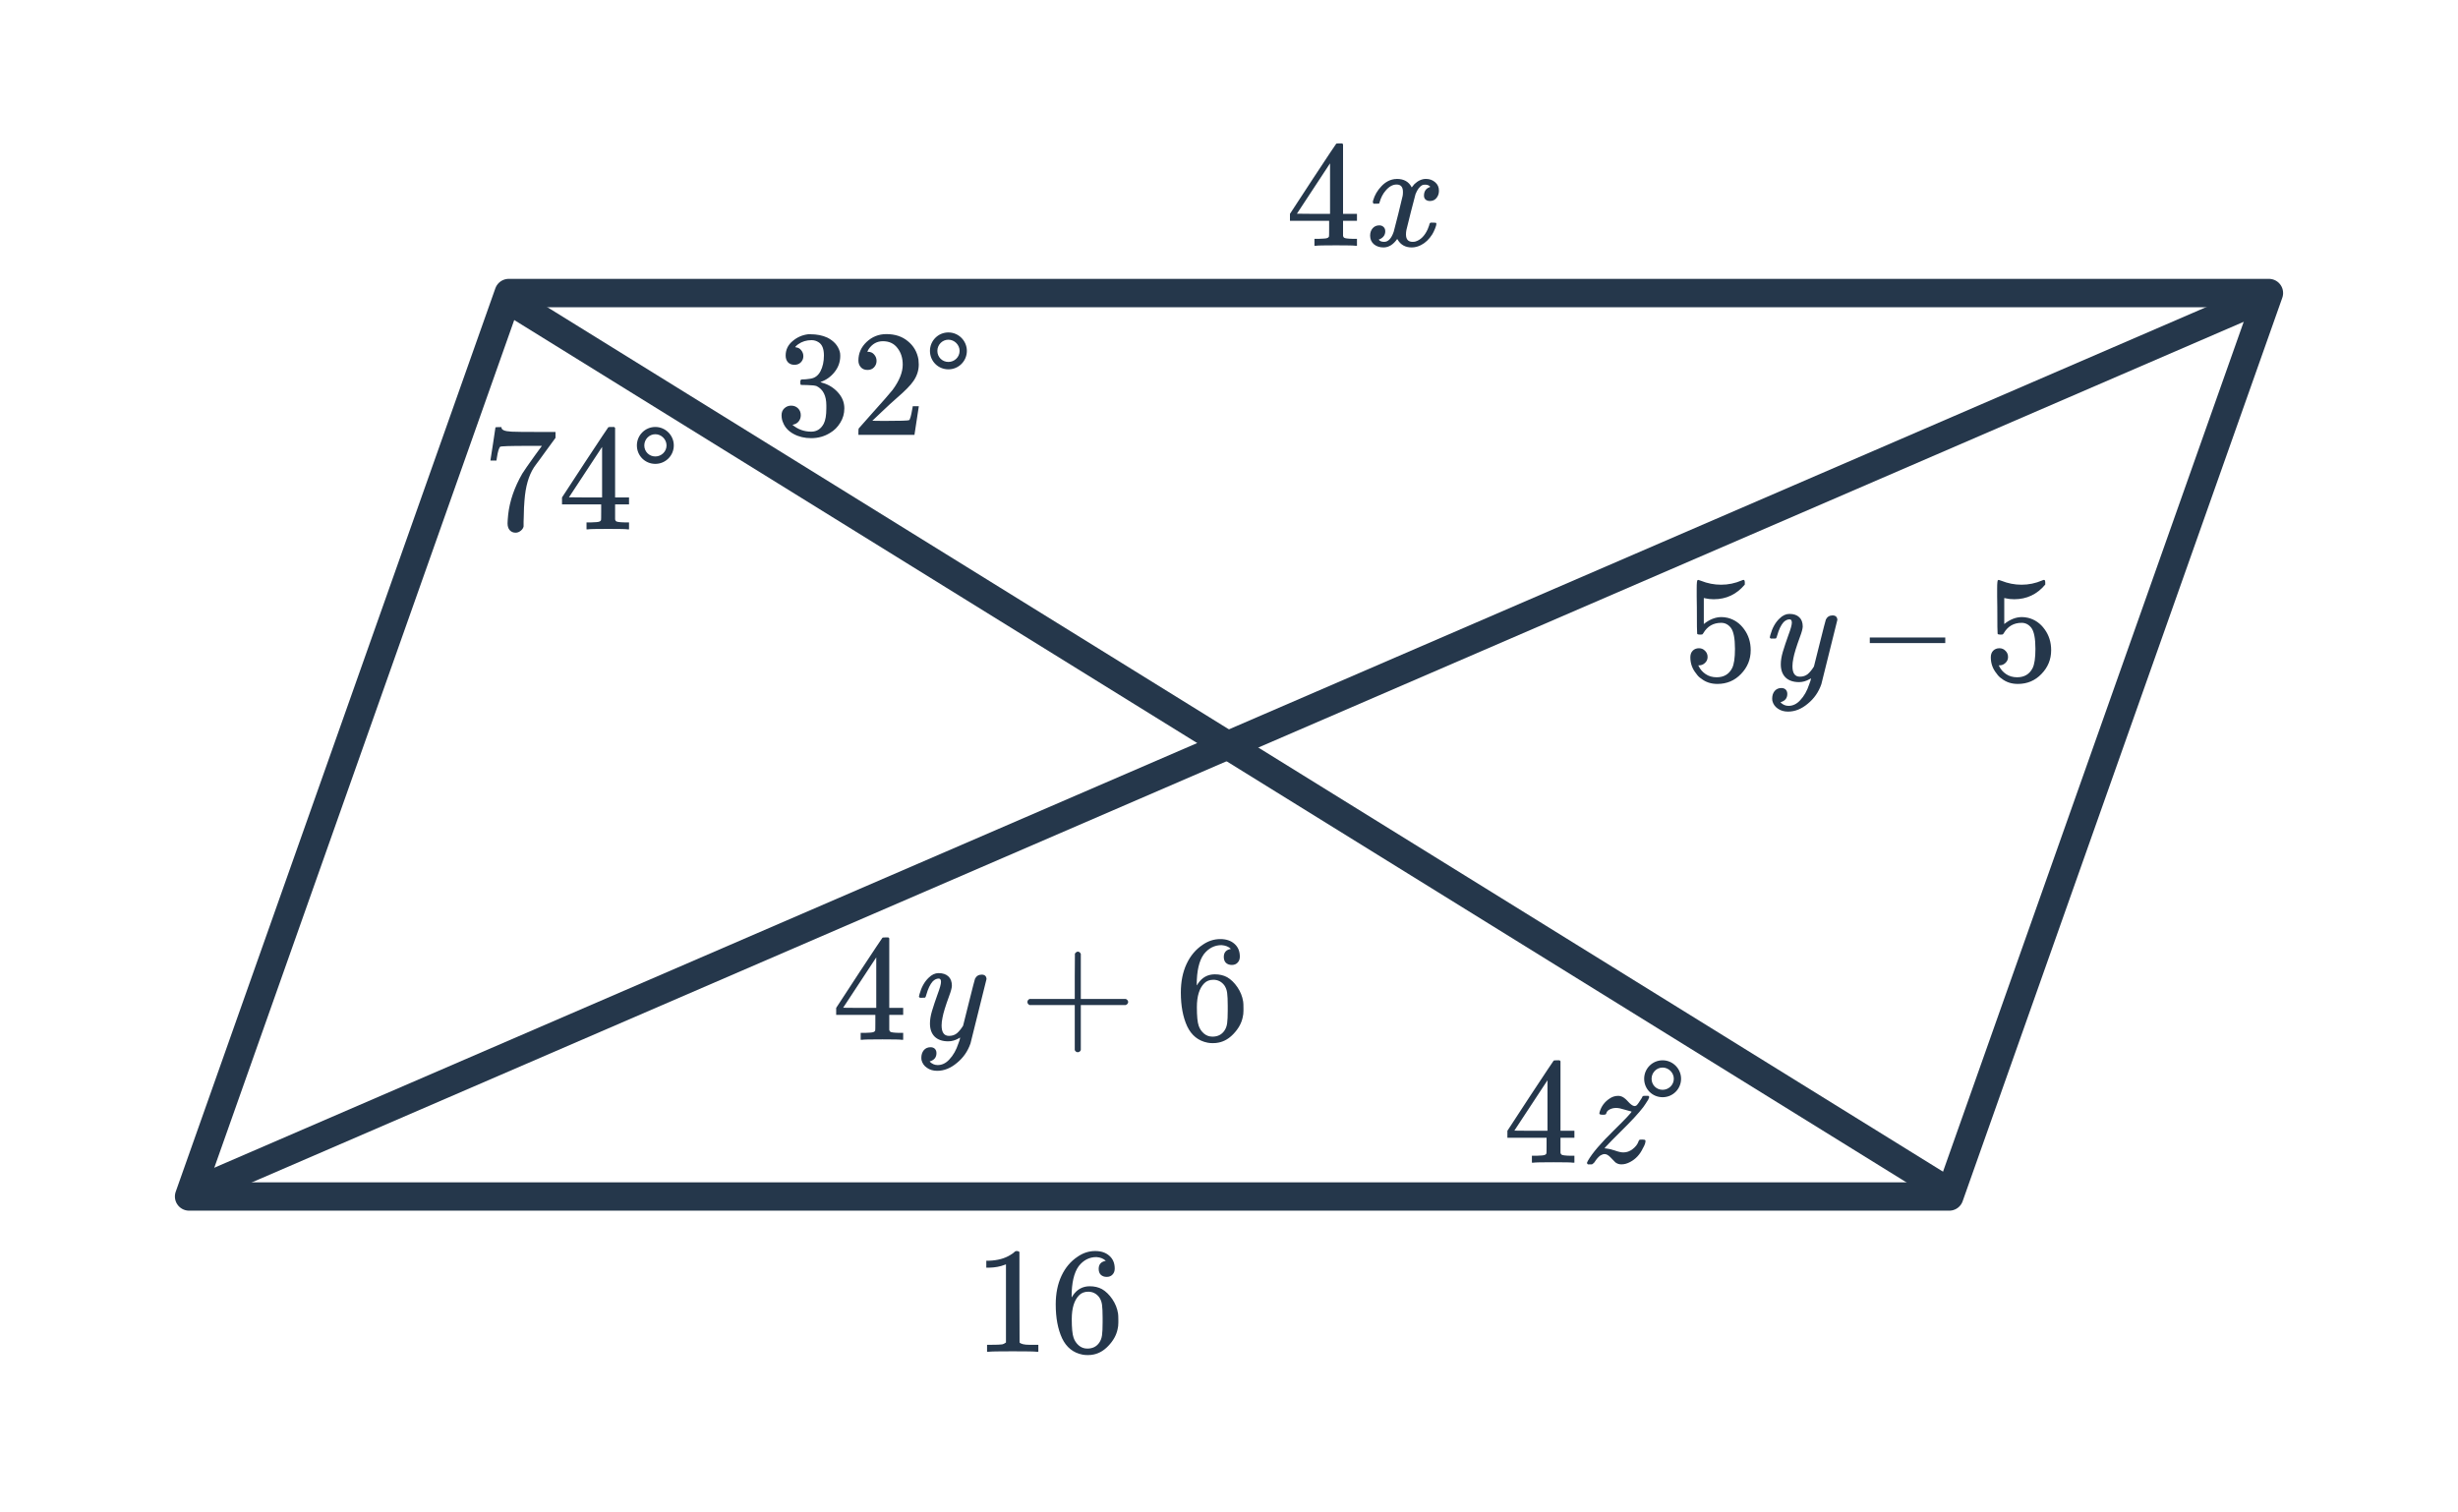 <svg width="260" height="160" viewBox="0 0 260 160" fill="none" xmlns="http://www.w3.org/2000/svg">
<path d="M240 31H53.812L20 126.574H206.189L240 31Z" stroke="#25374B" stroke-width="3" stroke-linejoin="round"/>
<path d="M239.549 31.451L20.451 126.123" stroke="#25374B" stroke-width="3" stroke-linejoin="round"/>
<path d="M206.189 126.123L53.361 31.451" stroke="#25374B" stroke-width="3" stroke-linejoin="round"/>
<path d="M109.656 143C109.475 142.968 108.627 142.952 107.112 142.952C105.619 142.952 104.781 142.968 104.6 143H104.408V142.264H104.824C105.443 142.264 105.843 142.248 106.024 142.216C106.109 142.205 106.237 142.141 106.408 142.024V133.752C106.387 133.752 106.344 133.768 106.28 133.8C105.789 133.992 105.24 134.093 104.632 134.104H104.328V133.368H104.632C105.528 133.336 106.275 133.133 106.872 132.76C107.064 132.653 107.229 132.531 107.368 132.392C107.389 132.36 107.453 132.344 107.56 132.344C107.667 132.344 107.757 132.376 107.832 132.44V137.224L107.848 142.024C108.008 142.184 108.355 142.264 108.888 142.264H109.416H109.832V143H109.656ZM116.968 133.384C116.733 133.149 116.403 133.016 115.976 132.984C115.229 132.984 114.605 133.304 114.104 133.944C113.603 134.637 113.352 135.715 113.352 137.176L113.368 137.24L113.496 137.032C113.933 136.392 114.525 136.072 115.272 136.072C115.763 136.072 116.195 136.173 116.568 136.376C116.973 136.611 117.336 136.963 117.656 137.432C117.976 137.901 118.179 138.408 118.264 138.952C118.285 139.08 118.296 139.309 118.296 139.64V139.928C118.296 140.173 118.269 140.403 118.216 140.616C118.088 141.245 117.757 141.837 117.224 142.392C116.765 142.872 116.253 143.171 115.688 143.288C115.517 143.331 115.304 143.352 115.048 143.352C114.845 143.352 114.664 143.336 114.504 143.304C113.523 143.112 112.803 142.536 112.344 141.576C111.896 140.605 111.672 139.411 111.672 137.992C111.672 136.84 111.875 135.832 112.28 134.968C112.685 134.104 113.251 133.432 113.976 132.952C114.552 132.547 115.176 132.344 115.848 132.344C116.467 132.344 116.963 132.509 117.336 132.84C117.72 133.171 117.912 133.624 117.912 134.2C117.912 134.467 117.832 134.68 117.672 134.84C117.523 135 117.32 135.08 117.064 135.08C116.808 135.08 116.6 135.005 116.44 134.856C116.291 134.707 116.216 134.499 116.216 134.232C116.216 133.752 116.467 133.469 116.968 133.384ZM116.264 137.224C115.965 136.84 115.581 136.648 115.112 136.648C114.717 136.648 114.397 136.771 114.152 137.016C113.629 137.539 113.368 138.381 113.368 139.544C113.368 140.493 113.432 141.149 113.56 141.512C113.667 141.832 113.848 142.104 114.104 142.328C114.36 142.552 114.664 142.664 115.016 142.664C115.56 142.664 115.976 142.461 116.264 142.056C116.424 141.832 116.525 141.565 116.568 141.256C116.611 140.947 116.632 140.499 116.632 139.912V139.656V139.4C116.632 138.792 116.611 138.333 116.568 138.024C116.525 137.715 116.424 137.448 116.264 137.224Z" fill="#25374B"/>
<path d="M143.392 26C143.243 25.968 142.555 25.952 141.328 25.952C140.048 25.952 139.333 25.968 139.184 26H139.04V25.264H139.536C139.995 25.253 140.277 25.227 140.384 25.184C140.469 25.163 140.533 25.109 140.576 25.024C140.587 25.003 140.592 24.715 140.592 24.16V23.36H136.448V22.624L138.864 18.928C140.496 16.453 141.323 15.211 141.344 15.2C141.365 15.179 141.477 15.168 141.68 15.168H141.968L142.064 15.264V22.624H143.536V23.36H142.064V24.176C142.064 24.613 142.064 24.869 142.064 24.944C142.075 25.019 142.107 25.083 142.16 25.136C142.245 25.211 142.549 25.253 143.072 25.264H143.536V26H143.392ZM140.688 22.624V17.28L137.184 22.608L138.928 22.624H140.688ZM148.4 20.304C148.4 19.781 148.176 19.52 147.728 19.52C147.312 19.52 146.923 19.739 146.56 20.176C146.283 20.496 146.075 20.896 145.936 21.376C145.915 21.472 145.893 21.525 145.872 21.536C145.851 21.547 145.749 21.552 145.568 21.552H145.296C145.211 21.467 145.195 21.349 145.248 21.2C145.408 20.645 145.696 20.149 146.112 19.712C146.528 19.264 147.003 19.008 147.536 18.944C147.557 18.944 147.589 18.944 147.632 18.944C147.685 18.933 147.728 18.928 147.76 18.928C148.507 18.928 149.029 19.227 149.328 19.824C149.413 19.717 149.509 19.6 149.616 19.472C150 19.109 150.405 18.928 150.832 18.928C151.216 18.928 151.541 19.045 151.808 19.28C152.075 19.504 152.208 19.803 152.208 20.176C152.208 20.485 152.117 20.747 151.936 20.96C151.765 21.163 151.536 21.264 151.248 21.264C151.077 21.264 150.928 21.216 150.8 21.12C150.683 21.013 150.624 20.875 150.624 20.704C150.624 20.256 150.816 19.957 151.2 19.808L151.296 19.76L151.168 19.648C151.061 19.573 150.917 19.536 150.736 19.536C150.619 19.536 150.523 19.552 150.448 19.584C150.16 19.733 149.92 20.053 149.728 20.544C149.696 20.64 149.536 21.253 149.248 22.384C148.96 23.504 148.8 24.149 148.768 24.32C148.736 24.48 148.72 24.64 148.72 24.8C148.72 25.323 148.955 25.584 149.424 25.584C149.531 25.584 149.627 25.573 149.712 25.552C150.256 25.392 150.688 24.965 151.008 24.272C151.147 23.931 151.216 23.728 151.216 23.664C151.216 23.653 151.248 23.616 151.312 23.552H151.584C151.797 23.552 151.909 23.568 151.92 23.6C151.931 23.611 151.936 23.643 151.936 23.696C151.936 23.781 151.888 23.947 151.792 24.192C151.696 24.427 151.6 24.624 151.504 24.784C151.173 25.307 150.779 25.685 150.32 25.92C149.989 26.091 149.659 26.176 149.328 26.176C148.667 26.176 148.176 25.909 147.856 25.376L147.792 25.28C147.376 25.877 146.891 26.176 146.336 26.176C145.941 26.176 145.605 26.064 145.328 25.84C145.061 25.605 144.928 25.301 144.928 24.928C144.928 24.619 145.013 24.363 145.184 24.16C145.365 23.947 145.605 23.84 145.904 23.84C146.085 23.84 146.235 23.899 146.352 24.016C146.469 24.123 146.528 24.272 146.528 24.464C146.528 24.827 146.352 25.099 146 25.28L145.84 25.344C145.936 25.504 146.128 25.584 146.416 25.584C146.843 25.584 147.179 25.227 147.424 24.512C147.456 24.416 147.616 23.792 147.904 22.64C148.192 21.488 148.347 20.848 148.368 20.72C148.389 20.624 148.4 20.485 148.4 20.304Z" fill="#25374B"/>
<path d="M166.392 123C166.243 122.968 165.555 122.952 164.328 122.952C163.048 122.952 162.333 122.968 162.184 123H162.04V122.264H162.536C162.995 122.253 163.277 122.227 163.384 122.184C163.469 122.163 163.533 122.109 163.576 122.024C163.587 122.003 163.592 121.715 163.592 121.16V120.36H159.448V119.624L161.864 115.928C163.496 113.453 164.323 112.211 164.344 112.2C164.365 112.179 164.477 112.168 164.68 112.168H164.968L165.064 112.264V119.624H166.536V120.36H165.064V121.176C165.064 121.613 165.064 121.869 165.064 121.944C165.075 122.019 165.107 122.083 165.16 122.136C165.245 122.211 165.549 122.253 166.072 122.264H166.536V123H166.392ZM163.688 119.624V114.28L160.184 119.608L161.928 119.624H163.688ZM170.232 116.232C170.52 116.029 170.829 115.928 171.16 115.928C171.245 115.928 171.331 115.939 171.416 115.96C171.651 116.013 171.907 116.195 172.184 116.504C172.451 116.803 172.669 116.968 172.84 117C172.936 117.021 173.027 117 173.112 116.936C173.219 116.84 173.4 116.584 173.656 116.168C173.72 116.019 173.768 115.944 173.8 115.944C173.821 115.933 173.864 115.928 173.928 115.928H174.104H174.36C174.424 115.992 174.456 116.035 174.456 116.056C174.456 116.077 174.419 116.168 174.344 116.328C174.141 116.659 173.965 116.925 173.816 117.128C173.357 117.736 172.541 118.616 171.368 119.768C170.739 120.387 170.232 120.904 169.848 121.32L169.72 121.48L169.896 121.496C170.088 121.507 170.387 121.576 170.792 121.704C171.176 121.843 171.485 121.912 171.72 121.912C172.072 121.912 172.397 121.795 172.696 121.56C173.005 121.325 173.213 121.053 173.32 120.744C173.352 120.648 173.384 120.595 173.416 120.584C173.448 120.563 173.544 120.552 173.704 120.552C173.811 120.552 173.88 120.557 173.912 120.568C173.955 120.568 173.987 120.579 174.008 120.6C174.04 120.621 174.056 120.653 174.056 120.696C174.056 120.899 173.965 121.155 173.784 121.464C173.475 122.125 173.027 122.611 172.44 122.92C172.131 123.091 171.821 123.176 171.512 123.176C171.384 123.176 171.272 123.16 171.176 123.128C171.059 123.085 170.957 123.032 170.872 122.968C170.797 122.893 170.616 122.707 170.328 122.408C170.115 122.195 169.917 122.088 169.736 122.088C169.597 122.088 169.448 122.136 169.288 122.232C169.075 122.381 168.861 122.627 168.648 122.968C168.52 123.096 168.435 123.165 168.392 123.176H168.216H167.96C167.896 123.112 167.864 123.064 167.864 123.032C167.864 123 167.901 122.915 167.976 122.776C168.424 121.987 169.341 120.915 170.728 119.56C171.965 118.344 172.584 117.688 172.584 117.592L171.832 117.384C171.48 117.267 171.187 117.208 170.952 117.208C170.696 117.208 170.467 117.261 170.264 117.368C170.072 117.464 169.955 117.597 169.912 117.768C169.891 117.832 169.869 117.869 169.848 117.88C169.816 117.912 169.72 117.928 169.56 117.928C169.304 117.928 169.176 117.885 169.176 117.8C169.176 117.747 169.192 117.672 169.224 117.576C169.395 117.021 169.731 116.573 170.232 116.232ZM177.819 114.12C177.819 113.048 176.939 112.168 175.867 112.168C174.779 112.168 173.915 113.048 173.915 114.12C173.915 115.208 174.779 116.072 175.867 116.072C176.939 116.072 177.819 115.208 177.819 114.12ZM177.051 114.12C177.051 114.776 176.507 115.288 175.867 115.288C175.211 115.288 174.699 114.776 174.699 114.12C174.699 113.48 175.211 112.936 175.867 112.936C176.507 112.936 177.051 113.48 177.051 114.12Z" fill="#25374B"/>
<path d="M179.712 68.576C179.968 68.576 180.181 68.667 180.352 68.848C180.533 69.019 180.624 69.237 180.624 69.504C180.624 69.749 180.533 69.957 180.352 70.128C180.171 70.299 179.968 70.384 179.744 70.384H179.632L179.68 70.464C179.84 70.805 180.085 71.088 180.416 71.312C180.747 71.536 181.136 71.648 181.584 71.648C182.341 71.648 182.885 71.328 183.216 70.688C183.419 70.293 183.52 69.611 183.52 68.64C183.52 67.541 183.376 66.8 183.088 66.416C182.811 66.064 182.469 65.888 182.064 65.888C181.232 65.888 180.603 66.251 180.176 66.976C180.133 67.051 180.091 67.099 180.048 67.12C180.016 67.131 179.941 67.136 179.824 67.136C179.643 67.136 179.541 67.104 179.52 67.04C179.499 66.997 179.488 66.064 179.488 64.24C179.488 63.92 179.483 63.541 179.472 63.104C179.472 62.667 179.472 62.389 179.472 62.272C179.472 61.675 179.504 61.376 179.568 61.376C179.589 61.355 179.611 61.344 179.632 61.344L179.92 61.44C180.613 61.717 181.323 61.856 182.048 61.856C182.805 61.856 183.531 61.707 184.224 61.408C184.309 61.365 184.379 61.344 184.432 61.344C184.517 61.344 184.56 61.44 184.56 61.632V61.84C183.696 62.875 182.603 63.392 181.28 63.392C180.949 63.392 180.651 63.36 180.384 63.296L180.224 63.264V66.016C180.832 65.525 181.456 65.28 182.096 65.28C182.299 65.28 182.517 65.307 182.752 65.36C183.467 65.541 184.048 65.947 184.496 66.576C184.955 67.205 185.184 67.941 185.184 68.784C185.184 69.755 184.843 70.592 184.16 71.296C183.488 72 182.656 72.352 181.664 72.352C180.992 72.352 180.421 72.165 179.952 71.792C179.749 71.664 179.573 71.488 179.424 71.264C179.008 70.763 178.8 70.187 178.8 69.536C178.8 69.237 178.885 69.003 179.056 68.832C179.227 68.661 179.445 68.576 179.712 68.576ZM190.304 72.16C189.685 72.16 189.205 71.995 188.864 71.664C188.533 71.333 188.368 70.869 188.368 70.272C188.368 69.888 188.437 69.456 188.576 68.976C188.747 68.411 188.944 67.819 189.168 67.2C189.413 66.549 189.536 66.107 189.536 65.872C189.536 65.637 189.456 65.52 189.296 65.52C189.072 65.52 188.859 65.621 188.656 65.824C188.389 66.123 188.165 66.592 187.984 67.232C187.941 67.403 187.899 67.504 187.856 67.536C187.845 67.547 187.744 67.552 187.552 67.552H187.296C187.243 67.499 187.211 67.461 187.2 67.44C187.2 67.408 187.221 67.317 187.264 67.168C187.467 66.432 187.787 65.856 188.224 65.44C188.555 65.109 188.907 64.944 189.28 64.944C189.728 64.944 190.075 65.061 190.32 65.296C190.565 65.52 190.688 65.851 190.688 66.288C190.677 66.523 190.581 66.88 190.4 67.36C190.016 68.405 189.781 69.168 189.696 69.648C189.632 69.957 189.6 70.235 189.6 70.48C189.6 71.216 189.861 71.584 190.384 71.584C190.715 71.584 190.992 71.493 191.216 71.312C191.44 71.12 191.659 70.853 191.872 70.512L192.48 68.08C192.875 66.501 193.093 65.653 193.136 65.536C193.285 65.248 193.52 65.104 193.84 65.104C194.16 65.104 194.331 65.259 194.352 65.568C194.352 65.589 193.787 67.861 192.656 72.384C192.368 73.216 191.888 73.904 191.216 74.448C190.555 75.003 189.861 75.28 189.136 75.28C188.709 75.28 188.347 75.173 188.048 74.96C187.749 74.757 187.557 74.48 187.472 74.128C187.461 74.075 187.456 74 187.456 73.904C187.456 73.584 187.541 73.317 187.712 73.104C187.893 72.891 188.133 72.784 188.432 72.784C188.613 72.784 188.763 72.837 188.88 72.944C188.997 73.061 189.056 73.216 189.056 73.408C189.056 73.845 188.832 74.133 188.384 74.272L188.336 74.304C188.581 74.549 188.864 74.672 189.184 74.672C189.643 74.672 190.053 74.475 190.416 74.08C190.832 73.643 191.152 73.077 191.376 72.384C191.493 72.107 191.552 71.899 191.552 71.76C191.552 71.749 191.541 71.755 191.52 71.776C191.499 71.787 191.467 71.808 191.424 71.84C191.051 72.053 190.677 72.16 190.304 72.16ZM197.781 68.032V67.44H205.765V68.032H197.781ZM211.493 68.576C211.749 68.576 211.963 68.667 212.133 68.848C212.315 69.019 212.405 69.237 212.405 69.504C212.405 69.749 212.315 69.957 212.133 70.128C211.952 70.299 211.749 70.384 211.525 70.384H211.413L211.461 70.464C211.621 70.805 211.867 71.088 212.197 71.312C212.528 71.536 212.917 71.648 213.365 71.648C214.123 71.648 214.667 71.328 214.997 70.688C215.2 70.293 215.301 69.611 215.301 68.64C215.301 67.541 215.157 66.8 214.869 66.416C214.592 66.064 214.251 65.888 213.845 65.888C213.013 65.888 212.384 66.251 211.957 66.976C211.915 67.051 211.872 67.099 211.829 67.12C211.797 67.131 211.723 67.136 211.605 67.136C211.424 67.136 211.323 67.104 211.301 67.04C211.28 66.997 211.269 66.064 211.269 64.24C211.269 63.92 211.264 63.541 211.253 63.104C211.253 62.667 211.253 62.389 211.253 62.272C211.253 61.675 211.285 61.376 211.349 61.376C211.371 61.355 211.392 61.344 211.413 61.344L211.701 61.44C212.395 61.717 213.104 61.856 213.829 61.856C214.587 61.856 215.312 61.707 216.005 61.408C216.091 61.365 216.16 61.344 216.213 61.344C216.299 61.344 216.341 61.44 216.341 61.632V61.84C215.477 62.875 214.384 63.392 213.061 63.392C212.731 63.392 212.432 63.36 212.165 63.296L212.005 63.264V66.016C212.613 65.525 213.237 65.28 213.877 65.28C214.08 65.28 214.299 65.307 214.533 65.36C215.248 65.541 215.829 65.947 216.277 66.576C216.736 67.205 216.965 67.941 216.965 68.784C216.965 69.755 216.624 70.592 215.941 71.296C215.269 72 214.437 72.352 213.445 72.352C212.773 72.352 212.203 72.165 211.733 71.792C211.531 71.664 211.355 71.488 211.205 71.264C210.789 70.763 210.581 70.187 210.581 69.536C210.581 69.237 210.667 69.003 210.837 68.832C211.008 68.661 211.227 68.576 211.493 68.576Z" fill="#25374B"/>
<path d="M95.392 110C95.243 109.968 94.555 109.952 93.328 109.952C92.048 109.952 91.333 109.968 91.184 110H91.04V109.264H91.536C91.995 109.253 92.277 109.227 92.384 109.184C92.469 109.163 92.533 109.109 92.576 109.024C92.587 109.003 92.592 108.715 92.592 108.16V107.36H88.448V106.624L90.864 102.928C92.496 100.453 93.323 99.211 93.344 99.2C93.365 99.179 93.477 99.168 93.68 99.168H93.968L94.064 99.264V106.624H95.536V107.36H94.064V108.176C94.064 108.613 94.064 108.869 94.064 108.944C94.075 109.019 94.107 109.083 94.16 109.136C94.245 109.211 94.549 109.253 95.072 109.264H95.536V110H95.392ZM92.688 106.624V101.28L89.184 106.608L90.928 106.624H92.688ZM100.304 110.16C99.685 110.16 99.205 109.995 98.864 109.664C98.533 109.333 98.368 108.869 98.368 108.272C98.368 107.888 98.437 107.456 98.576 106.976C98.747 106.411 98.944 105.819 99.168 105.2C99.413 104.549 99.536 104.107 99.536 103.872C99.536 103.637 99.456 103.52 99.296 103.52C99.072 103.52 98.859 103.621 98.656 103.824C98.389 104.123 98.165 104.592 97.984 105.232C97.941 105.403 97.899 105.504 97.856 105.536C97.845 105.547 97.744 105.552 97.552 105.552H97.296C97.243 105.499 97.211 105.461 97.2 105.44C97.2 105.408 97.221 105.317 97.264 105.168C97.467 104.432 97.787 103.856 98.224 103.44C98.555 103.109 98.907 102.944 99.28 102.944C99.728 102.944 100.075 103.061 100.32 103.296C100.565 103.52 100.688 103.851 100.688 104.288C100.677 104.523 100.581 104.88 100.4 105.36C100.016 106.405 99.781 107.168 99.696 107.648C99.632 107.957 99.6 108.235 99.6 108.48C99.6 109.216 99.861 109.584 100.384 109.584C100.715 109.584 100.992 109.493 101.216 109.312C101.44 109.12 101.659 108.853 101.872 108.512L102.48 106.08C102.875 104.501 103.093 103.653 103.136 103.536C103.285 103.248 103.52 103.104 103.84 103.104C104.16 103.104 104.331 103.259 104.352 103.568C104.352 103.589 103.787 105.861 102.656 110.384C102.368 111.216 101.888 111.904 101.216 112.448C100.555 113.003 99.861 113.28 99.136 113.28C98.709 113.28 98.347 113.173 98.048 112.96C97.749 112.757 97.557 112.48 97.472 112.128C97.461 112.075 97.456 112 97.456 111.904C97.456 111.584 97.541 111.317 97.712 111.104C97.893 110.891 98.133 110.784 98.432 110.784C98.613 110.784 98.763 110.837 98.88 110.944C98.997 111.061 99.056 111.216 99.056 111.408C99.056 111.845 98.832 112.133 98.384 112.272L98.336 112.304C98.581 112.549 98.864 112.672 99.184 112.672C99.643 112.672 100.053 112.475 100.416 112.08C100.832 111.643 101.152 111.077 101.376 110.384C101.493 110.107 101.552 109.899 101.552 109.76C101.552 109.749 101.541 109.755 101.52 109.776C101.499 109.787 101.467 109.808 101.424 109.84C101.051 110.053 100.677 110.16 100.304 110.16ZM108.901 106.32C108.752 106.245 108.677 106.139 108.677 106C108.677 105.861 108.752 105.755 108.901 105.68H113.685V103.28L113.701 100.88C113.808 100.741 113.909 100.672 114.005 100.672C114.144 100.672 114.251 100.752 114.325 100.912V105.68H119.093C119.253 105.765 119.333 105.872 119.333 106C119.333 106.128 119.253 106.235 119.093 106.32H114.325V111.088C114.251 111.237 114.144 111.312 114.005 111.312C113.867 111.312 113.76 111.237 113.685 111.088V106.32H108.901ZM130.202 100.384C129.968 100.149 129.637 100.016 129.21 99.984C128.464 99.984 127.84 100.304 127.338 100.944C126.837 101.637 126.586 102.715 126.586 104.176L126.602 104.24L126.73 104.032C127.168 103.392 127.76 103.072 128.506 103.072C128.997 103.072 129.429 103.173 129.802 103.376C130.208 103.611 130.57 103.963 130.89 104.432C131.21 104.901 131.413 105.408 131.498 105.952C131.52 106.08 131.53 106.309 131.53 106.64V106.928C131.53 107.173 131.504 107.403 131.45 107.616C131.322 108.245 130.992 108.837 130.458 109.392C130 109.872 129.488 110.171 128.922 110.288C128.752 110.331 128.538 110.352 128.282 110.352C128.08 110.352 127.898 110.336 127.738 110.304C126.757 110.112 126.037 109.536 125.578 108.576C125.13 107.605 124.906 106.411 124.906 104.992C124.906 103.84 125.109 102.832 125.514 101.968C125.92 101.104 126.485 100.432 127.21 99.952C127.786 99.547 128.41 99.344 129.082 99.344C129.701 99.344 130.197 99.509 130.57 99.84C130.954 100.171 131.146 100.624 131.146 101.2C131.146 101.467 131.066 101.68 130.906 101.84C130.757 102 130.554 102.08 130.298 102.08C130.042 102.08 129.834 102.005 129.674 101.856C129.525 101.707 129.45 101.499 129.45 101.232C129.45 100.752 129.701 100.469 130.202 100.384ZM129.498 104.224C129.2 103.84 128.816 103.648 128.346 103.648C127.952 103.648 127.632 103.771 127.386 104.016C126.864 104.539 126.602 105.381 126.602 106.544C126.602 107.493 126.666 108.149 126.794 108.512C126.901 108.832 127.082 109.104 127.338 109.328C127.594 109.552 127.898 109.664 128.25 109.664C128.794 109.664 129.21 109.461 129.498 109.056C129.658 108.832 129.76 108.565 129.802 108.256C129.845 107.947 129.866 107.499 129.866 106.912V106.656V106.4C129.866 105.792 129.845 105.333 129.802 105.024C129.76 104.715 129.658 104.448 129.498 104.224Z" fill="#25374B"/>
<path d="M84.032 38.592C83.744 38.592 83.515 38.501 83.344 38.32C83.184 38.139 83.104 37.904 83.104 37.616C83.104 37.008 83.344 36.501 83.824 36.096C84.304 35.68 84.859 35.435 85.488 35.36H85.728C86.4 35.36 86.992 35.477 87.504 35.712C88.208 36.064 88.651 36.565 88.832 37.216C88.864 37.323 88.88 37.467 88.88 37.648C88.88 38.277 88.683 38.843 88.288 39.344C87.904 39.835 87.419 40.187 86.832 40.4C86.779 40.421 86.779 40.437 86.832 40.448C86.853 40.459 86.907 40.475 86.992 40.496C87.643 40.677 88.192 41.019 88.64 41.52C89.088 42.011 89.312 42.571 89.312 43.2C89.312 43.755 89.168 44.261 88.88 44.72C88.603 45.179 88.245 45.536 87.808 45.792C87.211 46.165 86.544 46.352 85.808 46.352C85.104 46.352 84.48 46.203 83.936 45.904C83.392 45.605 83.024 45.205 82.832 44.704C82.725 44.48 82.672 44.219 82.672 43.92C82.672 43.621 82.768 43.381 82.96 43.2C83.163 43.008 83.403 42.912 83.68 42.912C83.979 42.912 84.224 43.008 84.416 43.2C84.608 43.392 84.704 43.632 84.704 43.92C84.704 44.165 84.635 44.379 84.496 44.56C84.357 44.741 84.171 44.859 83.936 44.912L83.824 44.944C84.4 45.424 85.061 45.664 85.808 45.664C86.395 45.664 86.837 45.381 87.136 44.816C87.317 44.464 87.408 43.925 87.408 43.2V42.88C87.408 41.867 87.067 41.189 86.384 40.848C86.224 40.784 85.899 40.747 85.408 40.736L84.736 40.72L84.688 40.688C84.667 40.656 84.656 40.571 84.656 40.432C84.656 40.304 84.672 40.224 84.704 40.192C84.736 40.16 84.763 40.144 84.784 40.144C85.083 40.144 85.392 40.117 85.712 40.064C86.181 40 86.539 39.739 86.784 39.28C87.029 38.811 87.152 38.251 87.152 37.6C87.152 36.907 86.965 36.443 86.592 36.208C86.368 36.059 86.117 35.984 85.84 35.984C85.307 35.984 84.837 36.128 84.432 36.416C84.389 36.437 84.341 36.475 84.288 36.528C84.235 36.571 84.192 36.613 84.16 36.656L84.112 36.72C84.144 36.731 84.181 36.741 84.224 36.752C84.437 36.773 84.613 36.875 84.752 37.056C84.901 37.237 84.976 37.445 84.976 37.68C84.976 37.936 84.885 38.155 84.704 38.336C84.533 38.507 84.309 38.592 84.032 38.592ZM91.76 39.136C91.461 39.136 91.227 39.04 91.056 38.848C90.885 38.656 90.8 38.421 90.8 38.144C90.8 37.376 91.088 36.72 91.664 36.176C92.251 35.621 92.949 35.344 93.76 35.344C94.677 35.344 95.435 35.595 96.032 36.096C96.64 36.587 97.013 37.232 97.152 38.032C97.173 38.224 97.184 38.4 97.184 38.56C97.184 39.179 96.997 39.76 96.624 40.304C96.325 40.752 95.723 41.365 94.816 42.144C94.432 42.475 93.899 42.965 93.216 43.616L92.272 44.512L93.488 44.528C95.163 44.528 96.053 44.501 96.16 44.448C96.203 44.437 96.256 44.325 96.32 44.112C96.363 43.995 96.437 43.632 96.544 43.024V42.976H97.184V43.024L96.736 45.952V46H90.8V45.696C90.8 45.483 90.811 45.36 90.832 45.328C90.843 45.307 91.291 44.8 92.176 43.808C93.339 42.517 94.085 41.664 94.416 41.248C95.131 40.277 95.488 39.387 95.488 38.576C95.488 37.872 95.301 37.285 94.928 36.816C94.565 36.336 94.053 36.096 93.392 36.096C92.773 36.096 92.272 36.373 91.888 36.928C91.867 36.971 91.835 37.029 91.792 37.104C91.76 37.157 91.744 37.189 91.744 37.2C91.744 37.211 91.771 37.216 91.824 37.216C92.091 37.216 92.304 37.312 92.464 37.504C92.635 37.696 92.72 37.92 92.72 38.176C92.72 38.443 92.629 38.672 92.448 38.864C92.277 39.045 92.048 39.136 91.76 39.136ZM102.272 37.12C102.272 36.048 101.392 35.168 100.32 35.168C99.232 35.168 98.368 36.048 98.368 37.12C98.368 38.208 99.232 39.072 100.32 39.072C101.392 39.072 102.272 38.208 102.272 37.12ZM101.504 37.12C101.504 37.776 100.96 38.288 100.32 38.288C99.664 38.288 99.152 37.776 99.152 37.12C99.152 36.48 99.664 35.936 100.32 35.936C100.96 35.936 101.504 36.48 101.504 37.12Z" fill="#25374B"/>
<path d="M51.88 48.672C51.891 48.651 51.981 48.069 52.152 46.928L52.408 45.216C52.408 45.195 52.515 45.184 52.728 45.184H53.048V45.248C53.048 45.355 53.128 45.445 53.288 45.52C53.448 45.595 53.725 45.643 54.12 45.664C54.525 45.685 55.427 45.696 56.824 45.696H58.76V46.32L57.672 47.808C57.512 48.032 57.331 48.283 57.128 48.56C56.925 48.827 56.771 49.035 56.664 49.184C56.557 49.333 56.493 49.424 56.472 49.456C55.917 50.32 55.587 51.477 55.48 52.928C55.437 53.365 55.411 53.963 55.4 54.72C55.4 54.869 55.395 55.024 55.384 55.184C55.384 55.333 55.384 55.456 55.384 55.552V55.696C55.341 55.877 55.235 56.032 55.064 56.16C54.904 56.288 54.728 56.352 54.536 56.352C54.28 56.352 54.072 56.261 53.912 56.08C53.763 55.909 53.688 55.669 53.688 55.36C53.688 55.2 53.709 54.896 53.752 54.448C53.912 53.008 54.408 51.563 55.24 50.112C55.453 49.771 55.901 49.125 56.584 48.176L57.32 47.168H55.832C53.976 47.168 53 47.2 52.904 47.264C52.861 47.285 52.803 47.403 52.728 47.616C52.664 47.829 52.611 48.08 52.568 48.368C52.547 48.549 52.531 48.651 52.52 48.672V48.72H51.88V48.672ZM66.392 56C66.243 55.968 65.555 55.952 64.328 55.952C63.048 55.952 62.333 55.968 62.184 56H62.04V55.264H62.536C62.995 55.253 63.277 55.227 63.384 55.184C63.469 55.163 63.533 55.109 63.576 55.024C63.587 55.003 63.592 54.715 63.592 54.16V53.36H59.448V52.624L61.864 48.928C63.496 46.453 64.323 45.211 64.344 45.2C64.365 45.179 64.477 45.168 64.68 45.168H64.968L65.064 45.264V52.624H66.536V53.36H65.064V54.176C65.064 54.613 65.064 54.869 65.064 54.944C65.075 55.019 65.107 55.083 65.16 55.136C65.245 55.211 65.549 55.253 66.072 55.264H66.536V56H66.392ZM63.688 52.624V47.28L60.184 52.608L61.928 52.624H63.688ZM71.272 47.12C71.272 46.048 70.392 45.168 69.32 45.168C68.232 45.168 67.368 46.048 67.368 47.12C67.368 48.208 68.232 49.072 69.32 49.072C70.392 49.072 71.272 48.208 71.272 47.12ZM70.504 47.12C70.504 47.776 69.96 48.288 69.32 48.288C68.664 48.288 68.152 47.776 68.152 47.12C68.152 46.48 68.664 45.936 69.32 45.936C69.96 45.936 70.504 46.48 70.504 47.12Z" fill="#25374B"/>
</svg>
